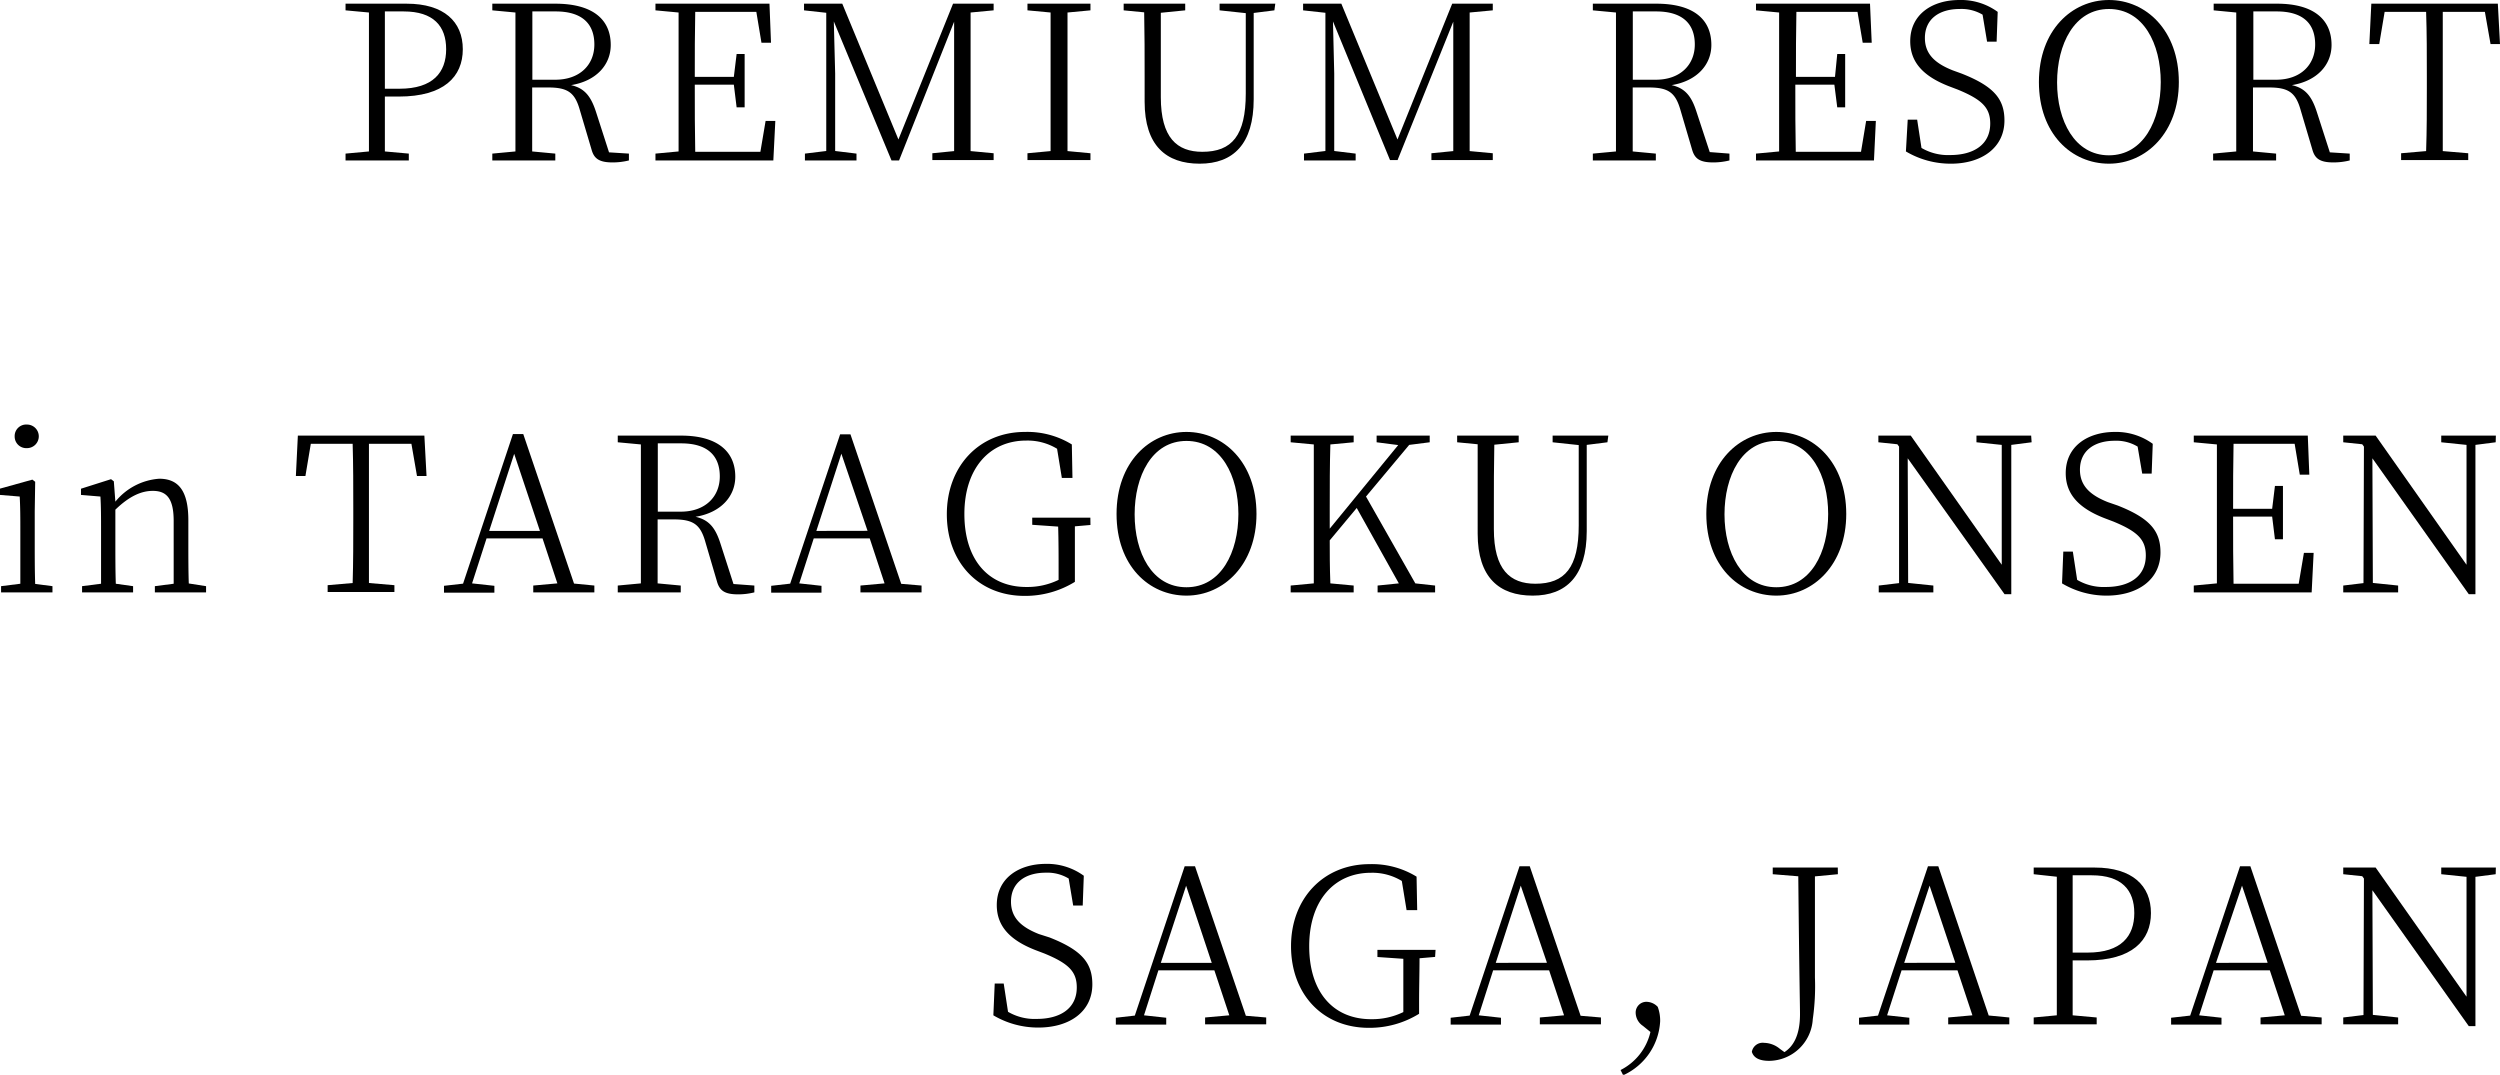<svg xmlns="http://www.w3.org/2000/svg" viewBox="0 0 277.82 119.43"><title>premium_ttl</title><g id="レイヤー_2" data-name="レイヤー 2"><g id="レイヤー_2-2" data-name="レイヤー 2"><path d="M42.77,10.73c0,2,0,4,0,6.1l2.66.24v.76H38.4v-.76L41,16.83c0-2.31,0-4.69,0-7V8.45c0-2.38,0-4.73,0-7.06L38.4,1.15V.41h6.79c4.15,0,6.24,2,6.24,5.06s-2.11,5.26-7.1,5.26Zm0-9.46c0,2.35,0,4.75,0,7.18V9.86H44.4c3.72,0,5.18-1.82,5.18-4.39s-1.41-4.2-4.72-4.2Z"/><path d="M69.89,17.07v.76a7.54,7.54,0,0,1-1.8.22c-1.49,0-2.07-.41-2.35-1.42l-1.28-4.32c-.55-2-1.32-2.59-3.55-2.59H59.14c0,2.5,0,4.82,0,7.11l2.57.24v.76h-7v-.76l2.57-.24c0-2.31,0-4.69,0-7V8.45c0-2.38,0-4.73,0-7.06l-2.57-.24V.41h7C65.66.41,67.87,2,67.87,5c0,2.18-1.58,4-4.41,4.46,1.48.34,2.2,1.2,2.78,3l1.44,4.47ZM61.7,8.86c2.74,0,4.35-1.66,4.35-3.92s-1.32-3.67-4.3-3.67H59.16c0,2.33,0,4.68,0,7.59Z"/><path d="M86.16,13.44l-.22,4.39H72.84v-.76l2.57-.24c0-2.31,0-4.69,0-7V8.45c0-2.38,0-4.73,0-7.06l-2.57-.24V.41H85.51l.17,4.34H84.62l-.57-3.43H77.26c-.05,2.3-.05,4.68-.05,7.22h4.34L81.86,6h.89v5.93h-.89l-.31-2.52H77.21c0,2.73,0,5.13.05,7.46H84.5l.58-3.43Z"/><path d="M107.86,1.39c0,2.31,0,4.66,0,7.06V9.79c0,2.33,0,4.68,0,7l2.56.24v.76h-6.81v-.76l2.42-.24c0-2.31,0-4.66,0-6.92l0-7.46L99.91,17.83h-.84L92.66,2.38l.15,5.8v8.6l2.37.29v.76H89.45v-.76l2.37-.29V1.42l-2.47-.27V.41H93.6L99.84,15.5,105.91.41h4.51v.74Z"/><path d="M118.63,1.39c0,2.31,0,4.66,0,7.06V9.79c0,2.33,0,4.68,0,7l2.55.24v.76h-7v-.76l2.57-.24c0-2.31,0-4.69,0-7V8.45c0-2.38,0-4.73,0-7.06l-2.57-.24V.41h7v.74Z"/><path d="M141.62,1.15l-2.3.29,0,9.58c0,5-2.28,7.17-6,7.17s-6.12-2-6.12-6.89V8.5c0-2.38,0-4.78-.05-7.13l-2.28-.22V.41h6.84v.74L129,1.42c0,2.3,0,4.68,0,7.08v2.3c0,4.51,1.8,6.07,4.61,6.07,3.29,0,4.83-1.8,4.83-6.5V1.46l-2.91-.31V.41h6.19Z"/><path d="M163.32,1.39c0,2.31,0,4.66,0,7.06V9.79c0,2.33,0,4.68,0,7l2.57.24v.76h-6.82v-.76l2.43-.24c0-2.31,0-4.66,0-6.92l0-7.46-6.19,15.38h-.84L148.13,2.38l.14,5.8v8.6l2.38.29v.76h-5.74v-.76l2.38-.29V1.42l-2.48-.27V.41h4.25L155.3,15.5,161.38.41h4.51v.74Z"/><path d="M192.19,17.07v.76a7.54,7.54,0,0,1-1.8.22c-1.49,0-2.06-.41-2.35-1.42l-1.27-4.32c-.56-2-1.32-2.59-3.56-2.59h-1.77c0,2.5,0,4.82,0,7.11l2.57.24v.76h-7v-.76l2.57-.24c0-2.31,0-4.69,0-7V8.45c0-2.38,0-4.73,0-7.06l-2.57-.24V.41h7.06C188,.41,190.18,2,190.18,5c0,2.18-1.59,4-4.42,4.46,1.49.34,2.21,1.2,2.78,3L190,16.9ZM184,8.86c2.73,0,4.34-1.66,4.34-3.92s-1.32-3.67-4.3-3.67h-2.59c0,2.33,0,4.68,0,7.59Z"/><path d="M208.46,13.44l-.21,4.39H195.14v-.76l2.57-.24c0-2.31,0-4.69,0-7V8.45c0-2.38,0-4.73,0-7.06l-2.57-.24V.41h12.67L208,4.75h-1l-.58-3.43h-6.79c-.05,2.3-.05,4.68-.05,7.22h4.34L204.17,6h.88v5.93h-.88l-.32-2.52h-4.34c0,2.73,0,5.13.05,7.46h7.25l.57-3.43Z"/><path d="M218,8.18c3.6,1.42,4.75,2.84,4.75,5.21,0,3-2.5,4.8-5.95,4.8a9.72,9.72,0,0,1-5-1.36L212,13.3h1.05l.48,3.14a5.84,5.84,0,0,0,3.2.79c2.61,0,4.44-1.17,4.44-3.5,0-1.78-.94-2.67-3.6-3.77l-1-.38c-2.71-1.06-4.29-2.57-4.29-5,0-3,2.47-4.58,5.47-4.58A6.92,6.92,0,0,1,222,1.32l-.12,3.31h-1.06l-.5-3A4.58,4.58,0,0,0,217.77,1c-2.23,0-3.86,1.08-3.86,3.22,0,1.8,1.15,2.83,3.1,3.6Z"/><path d="M242.13,9.12c0,5.59-3.62,9.07-7.77,9.07s-7.78-3.31-7.78-9.07S230.25,0,234.36,0,242.13,3.36,242.13,9.12Zm-7.77,8.14c3.84,0,5.76-3.89,5.76-8.14S238.2,1,234.36,1s-5.76,3.91-5.76,8.16S230.54,17.26,234.36,17.26Z"/><path d="M261.12,17.07v.76a7.54,7.54,0,0,1-1.8.22c-1.49,0-2.07-.41-2.35-1.42l-1.28-4.32c-.55-2-1.32-2.59-3.55-2.59h-1.77c0,2.5,0,4.82,0,7.11l2.57.24v.76h-7v-.76l2.57-.24c0-2.31,0-4.69,0-7V8.45c0-2.38,0-4.73,0-7.06L246,1.15V.41h7.05C256.89.41,259.1,2,259.1,5c0,2.18-1.58,4-4.41,4.46,1.48.34,2.2,1.2,2.78,3l1.44,4.47Zm-8.19-8.21c2.74,0,4.35-1.66,4.35-3.92S256,1.27,253,1.27h-2.59c0,2.33,0,4.68,0,7.59Z"/><path d="M271.46,1.32c0,2.33,0,4.7,0,7.13V9.79c0,2.33,0,4.68,0,7l2.83.24v.76h-7.46v-.76l2.78-.24c.08-2.31.08-4.69.08-7V8.45c0-2.4,0-4.78-.08-7.13H265l-.6,3.58H263.3l.22-4.49h14.06l.24,4.49h-1.05l-.63-3.58Z"/><path d="M5.83,65.14v.69H.12v-.69l2.14-.27c0-1.32,0-3.24,0-4.49V59.06c0-1.51,0-2.61-.07-3.88L0,55v-.7l3.6-1,.31.24-.05,3.29v3.57c0,1.25,0,3.17.05,4.49ZM1.63,48.5A1.28,1.28,0,0,1,3,47.18,1.31,1.31,0,1,1,3,49.8,1.29,1.29,0,0,1,1.63,48.5Z"/><path d="M22.9,65.14v.69H17.21v-.69l2.09-.27c0-1.32,0-3.19,0-4.49V57.89c0-2.5-.79-3.34-2.32-3.34-1.16,0-2.5.48-4.16,2.09v3.74c0,1.25,0,3.17.05,4.49l1.92.27v.69H9.12v-.69l2.11-.27c0-1.32,0-3.24,0-4.49V59.09c0-1.59,0-2.76-.07-3.91L9,55v-.69l3.34-1.06.31.24.17,2.26a6.91,6.91,0,0,1,4.87-2.55c2.11,0,3.24,1.3,3.24,4.61v2.54c0,1.3,0,3.17.05,4.49Z"/><path d="M41,49.32c0,2.33,0,4.7,0,7.13v1.34c0,2.33,0,4.68,0,7l2.83.24v.76H36.41v-.76l2.78-.24c.07-2.31.07-4.69.07-7V56.45c0-2.4,0-4.78-.07-7.13H34.54l-.6,3.58H32.88l.22-4.49H47.16l.24,4.49H46.34l-.62-3.58Z"/><path d="M66.05,65.07v.76H59.26v-.76l2.68-.24-1.65-5H54.07l-1.61,5,2.48.27v.76h-5.6v-.76l2.12-.24L57,48.24h1.15l5.64,16.61ZM60,59l-2.86-8.57L54.36,59Z"/><path d="M83.83,65.07v.76a7.54,7.54,0,0,1-1.8.22c-1.49,0-2.06-.41-2.35-1.42l-1.27-4.32c-.55-2-1.32-2.59-3.55-2.59H73.08c0,2.5,0,4.82,0,7.11l2.57.24v.76h-7v-.76l2.57-.24c0-2.31,0-4.69,0-7V56.45c0-2.38,0-4.73,0-7.06l-2.57-.24v-.74h7.06c3.84,0,6,1.63,6,4.56,0,2.18-1.59,4-4.42,4.46,1.49.34,2.21,1.2,2.78,3l1.44,4.47Zm-8.18-8.21c2.73,0,4.34-1.66,4.34-3.92s-1.32-3.67-4.29-3.67H73.1c0,2.33,0,4.68,0,7.59Z"/><path d="M102.41,65.07v.76H95.62v-.76l2.68-.24-1.65-5H90.43l-1.61,5,2.47.27v.76H85.7v-.76l2.11-.24,5.55-16.59h1.15l5.64,16.61Zm-6-6.08L93.5,50.42,90.72,59Z"/><path d="M121.18,58.34l-1.73.15c0,1.53,0,3.14,0,5v1.17a10.5,10.5,0,0,1-5.59,1.56c-5.16,0-8.64-3.77-8.64-9.07S108.77,48,113.9,48a9.43,9.43,0,0,1,5.21,1.39l.07,3.72H118l-.53-3.24a6.31,6.31,0,0,0-3.43-.91c-4.06,0-6.87,3.07-6.87,8.16s2.67,8.11,6.89,8.11a7.92,7.92,0,0,0,3.58-.79v-1c0-1.66,0-3.32-.05-4.92l-2.88-.2v-.79h6.46Z"/><path d="M139.63,57.12c0,5.59-3.62,9.07-7.78,9.07s-7.77-3.31-7.77-9.07S127.75,48,131.85,48,139.63,51.36,139.63,57.12Zm-7.78,8.14c3.85,0,5.77-3.89,5.77-8.14S135.7,49,131.85,49s-5.76,3.91-5.76,8.16S128,65.26,131.85,65.26Z"/><path d="M159.48,65.07v.76h-6.39v-.76l2.36-.24-4.68-8.38-3,3.6c0,1.32,0,3,.07,4.78l2.59.24v.76h-7v-.76l2.57-.24c0-2.31,0-4.69,0-7V56.45c0-2.38,0-4.73,0-7.06l-2.57-.24v-.74h7v.74l-2.59.24c-.07,2.31-.07,4.66-.07,7.06v2.3l7.61-9.29-2.4-.31v-.74h5.9v.74l-2.28.29-4.8,5.74,5.48,9.65Z"/><path d="M178.63,49.15l-2.3.29,0,9.58c0,5-2.28,7.17-6,7.17s-6.12-2-6.12-6.89V56.5c0-2.38,0-4.78,0-7.13l-2.28-.22v-.74h6.84v.74l-2.71.27c-.05,2.3-.05,4.68-.05,7.08v2.3c0,4.51,1.8,6.07,4.61,6.07,3.29,0,4.82-1.8,4.82-6.5V49.46l-2.9-.31v-.74h6.19Z"/><path d="M205.17,57.12c0,5.59-3.62,9.07-7.77,9.07s-7.78-3.31-7.78-9.07S193.29,48,197.4,48,205.17,51.36,205.17,57.12Zm-7.77,8.14c3.84,0,5.76-3.89,5.76-8.14S201.24,49,197.4,49s-5.76,3.91-5.76,8.16S193.58,65.26,197.4,65.26Z"/><path d="M225.77,49.15l-2.26.29,0,16.59h-.75L212,50.93l.05,13.85,2.8.29v.76h-6.07v-.76l2.26-.27,0-15.17-.19-.26-2.11-.22v-.74h3.6l10.11,14.35,0-13.32-2.81-.29v-.74h6.08Z"/><path d="M235.34,56.18c3.6,1.42,4.75,2.84,4.75,5.21,0,3-2.49,4.8-6,4.8a9.65,9.65,0,0,1-4.94-1.36l.14-3.53h1.06l.48,3.14a5.8,5.8,0,0,0,3.19.79c2.62,0,4.44-1.17,4.44-3.5,0-1.78-.94-2.67-3.6-3.77l-1-.38c-2.72-1.06-4.3-2.57-4.3-5,0-3,2.47-4.58,5.47-4.58a6.92,6.92,0,0,1,4.2,1.32l-.12,3.31h-1.05l-.51-3a4.57,4.57,0,0,0-2.54-.65c-2.23,0-3.87,1.08-3.87,3.22,0,1.8,1.16,2.83,3.1,3.6Z"/><path d="M257.11,61.44l-.22,4.39h-13.1v-.76l2.57-.24c0-2.31,0-4.69,0-7V56.45c0-2.38,0-4.73,0-7.06l-2.57-.24v-.74h12.67l.17,4.34h-1.06L255,49.32h-6.79c-.05,2.3-.05,4.68-.05,7.22h4.34l.31-2.54h.89v5.93h-.89l-.31-2.52h-4.34c0,2.73,0,5.13.05,7.46h7.24l.58-3.43Z"/><path d="M277.34,49.15l-2.25.29,0,16.59h-.74l-10.71-15.1.05,13.85,2.81.29v.76H260.4v-.76l2.25-.27.05-15.17-.19-.26-2.11-.22v-.74H264l10.1,14.35,0-13.32-2.81-.29v-.74h6.07Z"/><path d="M116.64,104.18c3.6,1.42,4.75,2.84,4.75,5.21,0,3-2.49,4.8-6,4.8a9.72,9.72,0,0,1-5-1.36l.15-3.53h1l.48,3.14a5.84,5.84,0,0,0,3.2.79c2.61,0,4.44-1.17,4.44-3.5,0-1.78-.94-2.67-3.6-3.77l-1-.38c-2.71-1.06-4.29-2.57-4.29-5,0-3,2.47-4.58,5.47-4.58a6.92,6.92,0,0,1,4.2,1.32l-.12,3.31h-1.06l-.5-3a4.57,4.57,0,0,0-2.54-.65c-2.24,0-3.87,1.08-3.87,3.22,0,1.8,1.15,2.83,3.1,3.6Z"/><path d="M140.71,113.07v.76h-6.79v-.76l2.69-.24-1.66-5h-6.22l-1.6,5,2.47.27v.76H124v-.76l2.11-.24,5.54-16.59h1.15l5.65,16.61ZM134.66,107l-2.85-8.57L129,107Z"/><path d="M159.48,106.34l-1.73.15c0,1.53-.05,3.14-.05,5v1.17a10.47,10.47,0,0,1-5.59,1.56c-5.16,0-8.64-3.77-8.64-9.07s3.6-9.12,8.74-9.12a9.45,9.45,0,0,1,5.21,1.39l.07,3.72h-1.18l-.53-3.24a6.28,6.28,0,0,0-3.43-.91c-4.06,0-6.86,3.07-6.86,8.16s2.66,8.11,6.88,8.11a7.89,7.89,0,0,0,3.58-.79v-1c0-1.66,0-3.32,0-4.92l-2.88-.2v-.79h6.46Z"/><path d="M177.91,113.07v.76h-6.79v-.76l2.69-.24-1.66-5h-6.22l-1.6,5,2.47.27v.76h-5.59v-.76l2.11-.24,5.54-16.59H170l5.65,16.61Zm-6-6.08L169,98.42,166.22,107Z"/><path d="M182.57,114a1.79,1.79,0,0,1-.8-1.42,1.19,1.19,0,0,1,1.23-1.25,1.75,1.75,0,0,1,1.22.56,4.37,4.37,0,0,1,.27,1.6,7,7,0,0,1-4.11,6l-.29-.58a6.34,6.34,0,0,0,3.32-4.23Z"/><path d="M204.24,97.15l-2.55.24c0,2.31,0,4.68,0,7.08v4.15a25.64,25.64,0,0,1-.24,4.64,4.91,4.91,0,0,1-4.83,4.63c-.91,0-1.7-.22-1.94-1a1.22,1.22,0,0,1,1.37-1,2.82,2.82,0,0,1,1.75.67l.5.36c.94-.6,1.73-1.8,1.73-4.2,0-1.25-.07-3.17-.19-15.34L197,97.15v-.74h7.23Z"/><path d="M223.29,113.07v.76H216.5v-.76l2.69-.24-1.66-5h-6.21l-1.61,5,2.47.27v.76h-5.59v-.76l2.11-.24,5.55-16.59h1.15L221,112.85Zm-6-6.08-2.86-8.57L211.61,107Z"/><path d="M230.33,106.73c0,2,0,4,0,6.1l2.67.24v.76H226v-.76l2.57-.24c0-2.31,0-4.69,0-7v-1.34c0-2.38,0-4.73,0-7.06L226,97.15v-.74h6.79c4.15,0,6.24,2,6.24,5.06s-2.11,5.26-7.1,5.26Zm0-9.46c0,2.35,0,4.75,0,7.18v1.41H232c3.72,0,5.18-1.82,5.18-4.39s-1.41-4.2-4.73-4.2Z"/><path d="M258,113.07v.76h-6.79v-.76l2.69-.24-1.66-5H246l-1.61,5,2.48.27v.76h-5.6v-.76l2.12-.24,5.54-16.59h1.15l5.64,16.61Zm-6-6.08-2.85-8.57L246.26,107Z"/><path d="M277.34,97.15l-2.25.29,0,16.59h-.74l-10.71-15.1.05,13.85,2.81.29v.76H260.4v-.76l2.25-.27.05-15.17-.19-.26-2.11-.22v-.74H264l10.1,14.35,0-13.32-2.81-.29v-.74h6.07Z"/></g></g></svg>